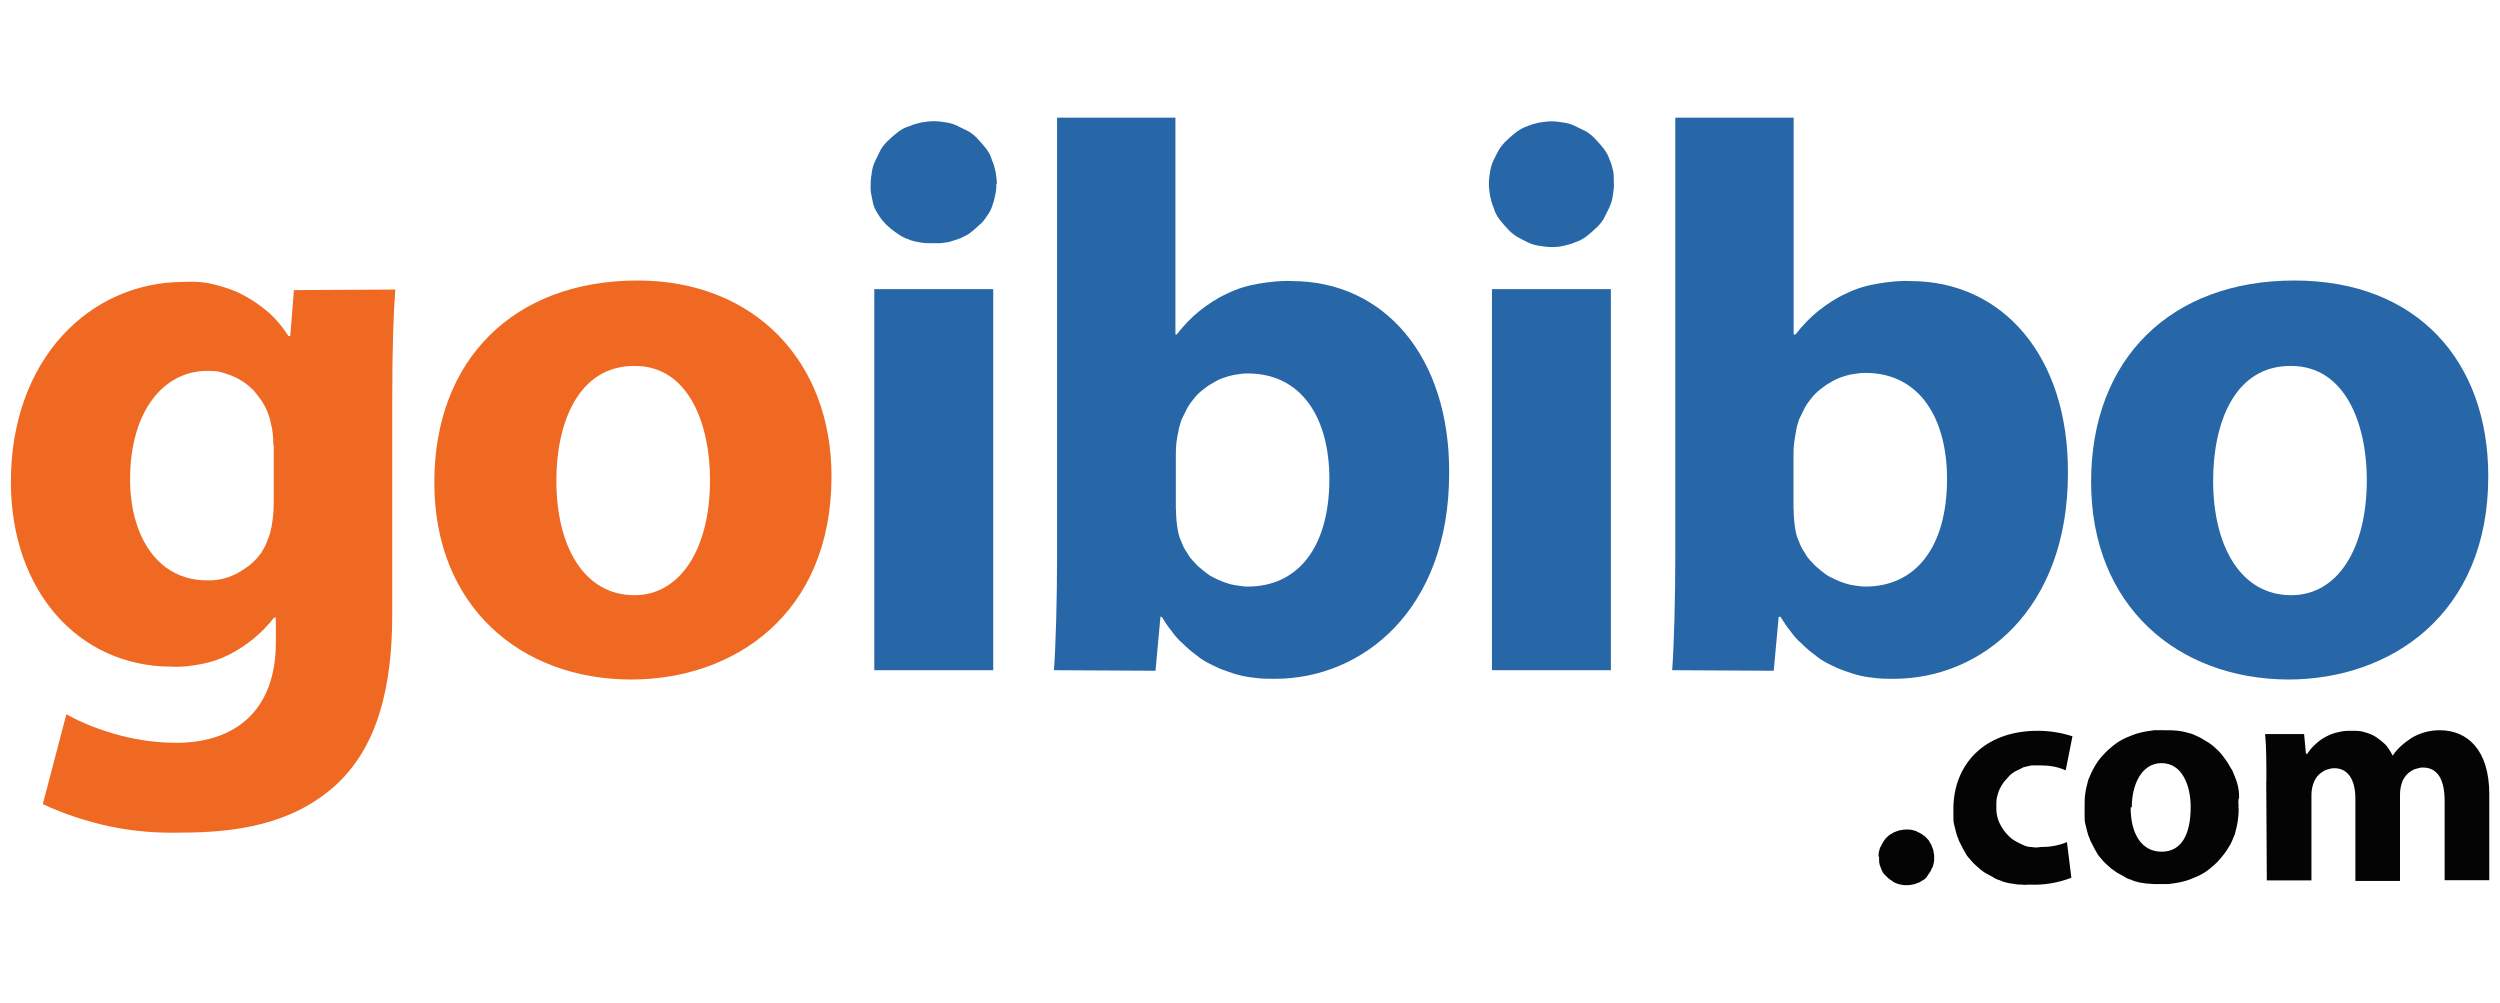 <?xml version="1.0" encoding="UTF-8"?>
<svg id="Layer_8" data-name="Layer 8" xmlns="http://www.w3.org/2000/svg" viewBox="0 0 177 71">
  <defs>
    <style>
      .cls-1 {
        fill: #2767a7;
      }

      .cls-2 {
        fill: #040404;
      }

      .cls-3 {
        fill: #ef6923;
      }
    </style>
  </defs>
  <path class="cls-3" d="m19.35,31.49c0-.53-.04-1.05-.18-1.54-.04-.26-.13-.53-.22-.75-.09-.26-.22-.48-.35-.7s-.31-.44-.48-.66-.35-.39-.57-.57-.44-.31-.66-.44-.48-.22-.7-.31c-.26-.09-.53-.18-.75-.22-.26-.04-.53-.04-.79-.04-3.03,0-5.44,2.81-5.44,7.68,0,4.04,1.97,7.15,5.44,7.15.26,0,.48,0,.75-.04s.48-.09.75-.18c.22-.09.48-.18.7-.31.22-.13.44-.26.61-.39.22-.13.39-.31.57-.48s.35-.39.48-.57c.13-.22.26-.44.35-.66.09-.22.18-.48.26-.7.18-.7.26-1.45.26-2.15v-4.12h-.04Zm8.64-11.01c-.13,1.75-.22,3.99-.22,8.03v15c0,5.18-1.05,9.43-4.08,12.15-3.07,2.72-6.97,3.29-10.92,3.29-1.67.04-3.33-.09-5-.44-1.62-.35-3.25-.88-4.74-1.58l1.67-6.36c1.18.66,2.46,1.14,3.77,1.49,1.32.35,2.68.53,4.04.53,3.95,0,7.02-2.11,7.02-7.11v-1.75h-.13c-.44.57-.92,1.05-1.45,1.49-.53.44-1.14.83-1.75,1.14s-1.27.53-1.97.66-1.36.22-2.06.18c-6.67,0-11.4-5.44-11.4-13.07,0-8.73,5.61-14.17,12.24-14.17.75-.04,1.45,0,2.15.18s1.4.39,2.06.75c.66.35,1.23.75,1.8,1.23.53.48,1.01,1.05,1.4,1.67h.13l.26-3.25,7.19-.04Z"/>
  <path class="cls-3" d="m39.39,34.03c0,4.61,1.93,8.11,5.53,8.11,3.25,0,5.35-3.29,5.35-8.16,0-3.99-1.54-8.07-5.31-8.07-4.04-.04-5.57,4.08-5.57,8.11h0Zm19.48-.31c0,9.83-6.97,14.39-14.17,14.39-7.85,0-13.95-5.18-13.95-13.95s5.7-14.3,14.39-14.3c8.25,0,13.73,5.7,13.73,13.86Z"/>
  <path class="cls-1" d="m61.9,47.45v-26.98h8.42v26.98h-8.42Zm8.64-34.43c0,.26,0,.53-.09.83-.04.26-.13.53-.22.79s-.22.48-.39.7c-.13.22-.31.44-.53.61-.18.18-.39.35-.61.53s-.48.26-.7.39c-.26.09-.53.18-.79.26-.26.04-.53.09-.79.09h-.39c-.26,0-.53,0-.79-.04s-.53-.09-.79-.18-.48-.18-.75-.35-.44-.31-.66-.48c-.22-.18-.39-.35-.57-.57-.18-.22-.31-.44-.44-.66s-.22-.48-.26-.75-.13-.53-.13-.79v-.35c0-.31.04-.57.09-.88.04-.31.13-.57.26-.83.13-.26.26-.53.39-.79.18-.26.35-.48.57-.66.22-.22.44-.39.66-.57.26-.18.48-.31.79-.39.26-.13.53-.18.83-.26.31-.04.57-.09.88-.09s.57.04.88.09c.31.04.57.13.83.26.26.13.53.26.79.39.26.18.48.35.66.57.22.22.39.44.57.66.18.26.31.48.39.79.13.26.18.53.26.83.04.31.09.57.09.88l-.04-.04Z"/>
  <path class="cls-1" d="m83.26,36.05c0,.48.04,1.01.13,1.49.04.26.13.57.26.83.09.26.22.53.39.75.13.26.31.48.53.7.18.22.39.39.61.57s.44.35.7.48c.26.13.53.26.79.35.26.09.53.18.83.22.26.04.57.09.83.09,3.55,0,5.79-2.76,5.79-7.63,0-4.21-1.89-7.46-5.79-7.46-.31,0-.57.04-.88.09-.26.04-.57.13-.83.22-.26.09-.53.22-.79.39-.26.13-.48.31-.7.48s-.44.39-.61.61-.35.44-.48.7-.26.53-.39.79c-.09.26-.18.57-.22.83-.13.53-.18,1.05-.18,1.58v3.9h0Zm-8.64,11.4c.13-1.8.22-5,.22-8.03V8.33h8.38v15.35h.09c.48-.61,1.01-1.18,1.62-1.67.61-.48,1.27-.92,1.97-1.23.7-.35,1.45-.57,2.24-.7s1.54-.22,2.32-.18c6.54,0,11.19,5.35,11.14,13.6,0,9.69-6.14,14.56-12.33,14.56-.39,0-.79,0-1.18-.04s-.79-.09-1.18-.18c-.39-.09-.79-.22-1.14-.35-.39-.13-.75-.31-1.1-.48s-.7-.39-1.01-.66c-.31-.22-.61-.48-.92-.79-.31-.26-.57-.57-.79-.88-.26-.31-.48-.66-.7-1.01h-.09l-.35,3.82-7.19-.04Z"/>
  <path class="cls-1" d="m105.63,47.45v-26.98h8.42v26.98h-8.42Zm8.64-34.43c0,.31-.04.57-.09.88s-.13.57-.26.83c-.13.26-.26.53-.39.79-.18.26-.35.48-.57.66-.22.22-.44.39-.66.57-.26.18-.48.31-.75.39-.26.13-.53.18-.83.26s-.57.09-.88.09-.57-.04-.88-.09c-.31-.04-.57-.13-.83-.26s-.53-.26-.75-.39c-.26-.18-.48-.35-.66-.57-.22-.22-.39-.44-.57-.66-.18-.26-.31-.48-.39-.79-.13-.26-.18-.53-.26-.83-.04-.31-.09-.57-.09-.88s.04-.57.09-.88.13-.57.26-.83c.13-.26.26-.53.39-.75.18-.26.35-.48.57-.66.22-.22.44-.39.66-.57.26-.18.48-.31.75-.39.26-.13.53-.18.83-.26.31-.04.57-.09.88-.09s.57.04.88.09c.31.04.57.13.83.26l.79.39c.26.18.48.35.66.57.22.22.39.44.57.66.18.26.31.48.39.75.13.26.18.53.26.83.04.26.04.57.04.88h0Z"/>
  <path class="cls-1" d="m126.99,36.05c0,.48.04,1.01.13,1.49.04.26.13.57.26.83.09.26.22.53.39.75.13.26.31.48.53.7.18.22.39.39.61.57s.44.35.7.48c.26.13.53.26.79.35.26.09.53.18.83.22.26.04.57.09.83.09,3.55,0,5.79-2.76,5.79-7.63,0-4.21-1.89-7.5-5.79-7.5-.31,0-.57.04-.88.09s-.57.13-.83.22c-.26.09-.53.22-.79.39-.26.13-.48.31-.7.48s-.44.39-.61.61-.35.44-.48.7l-.39.79c-.09.26-.18.57-.22.83-.09.53-.18,1.01-.18,1.54v3.99h0Zm-8.6,11.4c.13-1.8.22-5,.22-8.03V8.33h8.38v15.35h.13c.48-.61,1.01-1.18,1.62-1.67.61-.48,1.27-.92,1.97-1.23.7-.35,1.45-.57,2.24-.7s1.54-.22,2.32-.18c6.54,0,11.19,5.35,11.14,13.6,0,9.69-6.14,14.56-12.33,14.56-.39,0-.79,0-1.18-.04s-.79-.09-1.18-.18c-.39-.09-.79-.22-1.14-.35-.39-.13-.75-.31-1.1-.48s-.7-.39-1.01-.66c-.31-.22-.61-.48-.92-.79-.31-.26-.57-.57-.79-.88-.26-.31-.48-.66-.7-1.01h-.13l-.35,3.82-7.19-.04Z"/>
  <path class="cls-1" d="m156.69,34.03c0,4.61,1.93,8.11,5.53,8.11,3.29,0,5.35-3.29,5.35-8.16,0-3.99-1.54-8.07-5.35-8.07-4.04-.04-5.53,4.08-5.53,8.11Zm19.48-.31c0,9.83-6.97,14.39-14.17,14.39-7.85-.04-13.95-5.22-13.95-13.99s5.7-14.26,14.39-14.26,13.73,5.7,13.73,13.86Z"/>
  <path class="cls-2" d="m133,60.66c0-.13,0-.26.04-.39.04-.13.04-.26.13-.35.04-.13.13-.22.18-.35.09-.09.13-.22.26-.31.09-.09.18-.18.31-.22.09-.09.22-.13.35-.18.13-.04.22-.09.35-.09.13-.04.26-.04.39-.04s.26,0,.39.04c.13.04.26.04.35.13.13.04.22.09.35.18.09.09.22.13.31.26.09.09.18.18.22.31.09.09.13.22.18.35.04.13.09.22.09.35.04.13.04.26.04.39s0,.26-.04.39c-.04.13-.04.26-.13.35-.04.13-.09.22-.18.35-.09.09-.13.22-.22.31s-.18.18-.31.22c-.09.09-.22.13-.35.18-.13.04-.22.09-.35.09-.13.04-.26.04-.39.04s-.26,0-.35-.04c-.13,0-.22-.04-.35-.09-.13-.04-.22-.09-.31-.18-.09-.04-.22-.13-.31-.22s-.18-.18-.26-.26c-.09-.09-.13-.22-.18-.31-.04-.13-.09-.22-.13-.35s-.04-.22-.04-.35v-.22h-.04Z"/>
  <path class="cls-2" d="m146.64,62.15c-.92.35-1.93.53-2.94.48-.18,0-.35.04-.53,0-.18,0-.35,0-.53-.04-.18-.04-.35-.04-.53-.09-.18-.04-.35-.09-.53-.18-.18-.04-.35-.13-.48-.22-.18-.09-.31-.18-.48-.26-.18-.09-.31-.22-.44-.31-.13-.13-.26-.22-.39-.35s-.26-.26-.35-.39c-.13-.13-.22-.26-.31-.44-.09-.13-.18-.31-.26-.48-.09-.18-.18-.31-.22-.48-.09-.18-.13-.35-.18-.53l-.13-.53c-.04-.18-.04-.35-.04-.53v-.53c0-3.07,2.11-5.53,5.97-5.53.83,0,1.67.13,2.46.39l-.48,2.41c-.57-.26-1.18-.35-1.8-.35h-.61c-.22.04-.39.09-.57.13-.18.09-.35.18-.53.26-.18.09-.35.22-.48.35-.13.13-.26.31-.39.44-.13.18-.22.35-.31.53s-.13.39-.18.57c-.04.18-.04.39-.04.61s0,.39.04.61c.04.18.09.39.18.57.09.18.18.35.31.53.13.18.26.31.39.44s.31.26.48.35.35.18.53.26c.18.09.39.13.57.13.22.04.39.04.61,0,.66,0,1.27-.09,1.89-.35l.31,2.5Z"/>
  <path class="cls-2" d="m150.85,57.19c0,1.8.75,3.11,2.19,3.11s2.06-1.27,2.06-3.16c0-1.54-.61-3.11-2.06-3.11s-2.11,1.58-2.11,3.11l-.09.04h0Zm7.63-.13c.04.35,0,.7-.04,1.01-.04.35-.13.66-.22,1.01-.13.31-.26.66-.44.92-.18.31-.39.57-.61.83-.22.26-.48.48-.75.7-.26.22-.57.39-.88.53s-.61.26-.97.35c-.35.09-.66.13-1.01.18h-1.1c-.18,0-.35-.04-.53-.04-.18-.04-.35-.04-.53-.09-.18-.04-.35-.09-.53-.18-.18-.04-.35-.13-.48-.22-.18-.09-.31-.18-.48-.26-.13-.09-.31-.22-.44-.31-.13-.13-.26-.22-.39-.35-.13-.13-.26-.26-.35-.39-.13-.13-.22-.26-.31-.44-.09-.13-.18-.31-.26-.48-.09-.18-.18-.31-.22-.48-.09-.18-.13-.35-.18-.53-.04-.18-.09-.35-.13-.53s-.04-.35-.04-.53v-.53c0-.35,0-.7.04-1.01s.13-.66.22-1.01c.13-.31.26-.61.44-.92.18-.31.35-.57.61-.83.22-.26.48-.48.75-.7s.57-.39.88-.53.61-.26.97-.35.66-.13,1.01-.18h.7c.35,0,.66,0,1.01.04s.66.13.97.22c.31.13.61.26.88.44.31.18.57.35.79.57.26.22.48.48.66.75.22.26.35.57.53.83.13.31.26.61.35.92.09.31.13.66.13.97-.09.26-.04.44-.04.61h0Z"/>
  <path class="cls-2" d="m160.46,55.3c0-1.27,0-2.41-.09-3.33h2.76l.13,1.4h.09c.18-.26.35-.48.61-.7.22-.22.48-.39.75-.53s.57-.26.88-.31c.31-.09.61-.09.92-.09s.61,0,.88.09c.31.09.57.18.83.35.26.18.48.35.7.57.18.22.35.48.48.75.35-.53.83-.92,1.36-1.27.61-.35,1.27-.53,1.97-.53,1.97,0,3.51,1.4,3.51,4.52v6.1h-3.16v-5.61c0-1.49-.48-2.37-1.54-2.37-.18,0-.31.04-.48.09-.18.04-.31.13-.44.22s-.26.22-.35.35-.18.26-.22.44c-.09.26-.13.53-.13.83v6.1h-3.16v-5.83c0-1.27-.48-2.15-1.49-2.15-.18,0-.35.04-.48.09-.18.04-.31.13-.44.22s-.26.22-.35.35c-.09.13-.18.31-.22.44-.09.26-.13.53-.13.83v6.01h-3.16l-.04-7.02Z"/>
</svg>